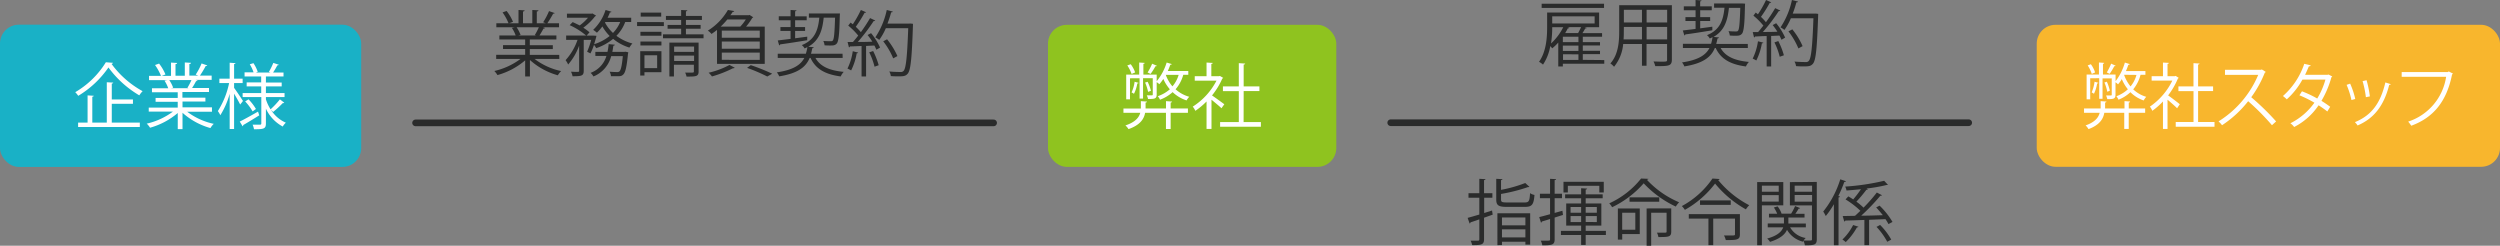 <svg xmlns="http://www.w3.org/2000/svg" viewBox="0 0 752.15 73.93"><rect x="0" y="0" width="752.15" height="73.93" fill="#808080" stroke="none"/><defs><style>.cls-1{fill:none;stroke:#2a2b2b;stroke-linecap:round;stroke-miterlimit:10;stroke-width:2px;}.cls-2{fill:#2a2b2b;}.cls-3{fill:#f0f3f2;}.cls-4{fill:#8fc31f;}.cls-5{fill:#fff;}.cls-6{fill:#f8b62d;}.cls-7{fill:#19b1c6;}</style></defs><g id="レイヤー_2" data-name="レイヤー 2"><g id="レイヤー_1-2" data-name="レイヤー 1"><line class="cls-1" x1="125.03" y1="36.97" x2="298.94" y2="36.97"/><path class="cls-2" d="M168.28,17.73h-7.45a19.94,19.94,0,0,0,8,3.65,5.94,5.94,0,0,0-1,1.27,20.93,20.93,0,0,1-8.4-4.6V23H158V18.16a21.89,21.89,0,0,1-8.34,4.43,5.51,5.51,0,0,0-.94-1.23,20.92,20.92,0,0,0,7.88-3.63h-7.32V16.48H158V14.74h-6.66V13.58H158V11.87h-7.76V10.66h4.9A10.32,10.32,0,0,0,154,8.39l.83-.18h-5.5V7H153a15.83,15.83,0,0,0-1.8-3.27l1.22-.43a13.81,13.81,0,0,1,1.92,3.27L153.16,7H156V3l1.83.11c0,.22-.2.32-.48.37V7h2.8V3L162,3.1c0,.22-.22.32-.5.37V7h2.71c-.28-.11-.6-.24-.8-.3a20,20,0,0,0,1.77-3.36l1.69.58c0,.13-.21.2-.45.2A32,32,0,0,1,164.67,7h3.52V8.21h-4.85l.62.2c-.06.15-.24.21-.45.19a23.05,23.05,0,0,1-1.2,2.06h5.09v1.21h-8v1.72h6.92v1.17h-6.92v1.75h8.85Zm-7.37-7.2a18,18,0,0,0,1.2-2.32h-6.68a10.33,10.33,0,0,1,1.19,2.3l-.67.15h5.3Z"/><path class="cls-2" d="M189.9,6.62h-1.8a11.5,11.5,0,0,1-2.65,4.15,13.92,13.92,0,0,0,4.82,2.32,5.65,5.65,0,0,0-.9,1.23,14.23,14.23,0,0,1-4.9-2.63,16,16,0,0,1-5.09,2.8,8.9,8.9,0,0,0-.67-1,16.75,16.75,0,0,1-1.07,2.58l-1-.51A24.29,24.29,0,0,0,177.87,12h-2.25v9.29c0,1.56-.71,1.65-3.36,1.65a4.79,4.79,0,0,0-.47-1.36c.56,0,1.1.05,1.51.05.86,0,.94,0,.94-.35V13.73a17.73,17.73,0,0,1-3.31,5.68,6.43,6.43,0,0,0-.77-1.31A17.47,17.47,0,0,0,173.75,12h-3.42V10.68h6a21.06,21.06,0,0,0-4.94-3.11l.9-.92c.69.3,1.42.66,2.12,1a14.19,14.19,0,0,0,2.5-2.32h-6.34V4.11H178l.26-.06,1.08.66a.57.57,0,0,1-.3.2,17.62,17.62,0,0,1-3.55,3.43,14.21,14.21,0,0,1,1.87,1.38l-.88,1h2.19l.77.05c0,.28-.53,2-.68,2.53a14.32,14.32,0,0,0,4.66-2.47,14,14,0,0,1-2.19-2.88,14.1,14.1,0,0,1-1.64,1.89,11.17,11.17,0,0,0-1.13-.86A14.09,14.09,0,0,0,182.19,3l1.76.52c0,.15-.21.24-.45.21a12,12,0,0,1-.71,1.61h7.11Zm-7.8,0-.08.16a11.83,11.83,0,0,0,2.4,3.13,10.25,10.25,0,0,0,2.17-3.29Zm6.08,8.94.84.17a1.09,1.09,0,0,1-.08.43c-.39,4-.78,5.61-1.38,6.21s-.94.56-2.21.56c-.45,0-1,0-1.53,0a3.35,3.35,0,0,0-.41-1.36c1,.09,1.87.11,2.22.11a1,1,0,0,0,.75-.21c.41-.41.73-1.64,1-4.58h-3.5A8.93,8.93,0,0,1,178.54,23a4,4,0,0,0-.86-1.08,7.72,7.72,0,0,0,4.77-5.09h-3.33V15.6h3.65a19.66,19.66,0,0,0,.36-2.32l1.85.17c0,.18-.19.26-.45.31-.08.62-.17,1.22-.3,1.84h3.63Z"/><path class="cls-2" d="M198.93,3.79V5h-6.17V3.79Zm.8,2.86v1.2h-8.06V6.64ZM199,9.57v1.18h-6.32V9.57Zm7.37.75h5.3v1.2H199.47v-1.2h5.46V8.64h-4.08V7.51h4.08V6h-4.58V4.8h4.58V3l1.87.11c0,.15-.15.26-.43.3V4.8h4.81V6h-4.81V7.5h4.42V8.64h-4.43Zm-13.69,3.35V12.49H199v1.18ZM199,15.41v6.32h-5.11v1h-1.27V15.41Zm-1.29,1.22h-3.82V20.5h3.82Zm12.47-3.82v8.7c0,1.53-.83,1.53-3.63,1.53a4.76,4.76,0,0,0-.42-1.2c.62,0,1.2,0,1.63,0,.9,0,1,0,1-.37v-2h-6V23h-1.37V12.81ZM208.82,14h-6V15.6h6Zm-6,4.36h6V16.72h-6Z"/><path class="cls-2" d="M215.72,19.21V9c-.52.43-1.08.83-1.66,1.22a4.37,4.37,0,0,0-1.1-1A17.83,17.83,0,0,0,219,3l1.89.32c0,.15-.19.26-.45.26-.21.34-.45.68-.71,1h5.57l.21-.09,1.12.71a.51.51,0,0,1-.3.18A18.39,18.39,0,0,1,224.47,8h5.61V19.21Zm7-11.21a13.77,13.77,0,0,0,1.67-2.15h-5.56a23.09,23.09,0,0,1-2,2.15Zm5.86,3.35V9.2H217.16v2.15Zm0,3.31V12.49H217.16v2.17Zm0,3.35V15.82H217.16V18Zm-7.54,2.36a.43.43,0,0,1-.49.15A35.87,35.87,0,0,1,214.2,23a7.77,7.77,0,0,0-1-1.12,24.68,24.68,0,0,0,6.27-2.34Zm9.8,2.65a48.78,48.78,0,0,0-6.08-2.6l1.12-.82a58,58,0,0,1,6.44,2.58Z"/><path class="cls-2" d="M242.85,12.1c-3,.5-6.17,1-8.12,1.25a.4.4,0,0,1-.31.3L234,12.17c1.06-.13,2.39-.28,3.85-.47V9.31h-3.05V8.15h3.05V6.09h-3.55V4.9h3.55V3l1.78.12c0,.13-.13.24-.41.28V4.91h3.48V6.09h-3.48V8.15h3V9.31h-3v2.21c1.18-.17,2.43-.32,3.65-.49Zm10.67,5.33h-8.18c1.4,2.56,4.23,3.8,8.51,4.19a4.66,4.66,0,0,0-.91,1.38c-4.66-.63-7.56-2.24-9.08-5.57h-.26c-1.14,2.71-3.46,4.62-9.17,5.54a4.87,4.87,0,0,0-.71-1.2c4.89-.73,7.13-2.19,8.27-4.34h-8V16.16h8.46a12.12,12.12,0,0,0,.46-2,8.2,8.2,0,0,1-.84.41,3.17,3.17,0,0,0-.84-1C245.19,12,246.13,9,246.5,5.31h-3.14V4.05h8.57l.78,0c-.15,1.07,0,7.88-.93,9-.53.64-1.11.64-2,.64-.5,0-1.1,0-1.7-.06a3.88,3.88,0,0,0-.39-1.31c.95.08,1.85.08,2.19.08s.52,0,.69-.23c.35-.43.52-2.13.67-6.86h-3.42c-.38,3.57-1.2,6.79-4.64,8.75l1.63.15c0,.15-.17.28-.43.3a16.57,16.57,0,0,1-.38,1.65h9.49Z"/><path class="cls-2" d="M260.56,3.68a.46.46,0,0,1-.45.17,39.08,39.08,0,0,1-2.64,4.21A19.17,19.17,0,0,1,259,9.67a50.2,50.2,0,0,0,2.77-4.23l1.55.73c-.07.13-.24.17-.48.18a56.11,56.11,0,0,1-4.76,6.27c1.37,0,2.85,0,4.36-.09a18.39,18.39,0,0,0-1.42-2c.6-.32.84-.43,1.05-.56a19.12,19.12,0,0,1,2.71,4.34l-1.12.65a11.54,11.54,0,0,0-.6-1.27l-2.49.13V23h-1.36V13.84c-1.33.05-2.53.11-3.48.13a.36.36,0,0,1-.32.28L255,12.64h1.61c.51-.58,1.05-1.23,1.59-1.93a19.46,19.46,0,0,0-3-3l.71-.92c.21.17.43.34.67.51A32.15,32.15,0,0,0,259,3ZM273.9,7.07l.77.09a4.07,4.07,0,0,1,0,.47c-.34,10.08-.69,13.45-1.55,14.5-.58.71-1.16.84-2.64.84-.73,0-1.61,0-2.47-.08a3.07,3.07,0,0,0-.47-1.38c1.48.13,2.83.15,3.37.15a1.09,1.09,0,0,0,.95-.34c.7-.75,1.07-4.08,1.39-12.83h-6.74A17.4,17.4,0,0,1,264.53,12a10,10,0,0,0-1.18-.77A23.59,23.59,0,0,0,266.79,3l1.8.47c0,.19-.23.25-.47.23A32.74,32.74,0,0,1,267,7.1h6.55Zm-15.73,8.75c0,.13-.17.21-.42.21a18.4,18.4,0,0,1-1.68,5.16,10.24,10.24,0,0,0-1.1-.56,17.23,17.23,0,0,0,1.59-5.22Zm8.71-4A22.46,22.46,0,0,1,270,16.87l-1.27.69a22,22,0,0,0-3-5.13Zm-3.76,8.25a21.19,21.19,0,0,0-1.6-4.32l1.17-.4a23.09,23.09,0,0,1,1.67,4.27Z"/><line class="cls-1" x1="418.41" y1="36.92" x2="592.31" y2="36.92"/><path class="cls-2" d="M482.66,18.07v1.11H470.2V20h-1.38v-7.2A14.71,14.71,0,0,1,467,14.54c-.13-.17-.37-.45-.58-.68a14.47,14.47,0,0,1-2.19,5.58,5.77,5.77,0,0,0-1.2-.84c2.21-3.11,2.44-7.41,2.44-10.48V3.78h15.64V8.19h-4.38l.65.21c-.07.13-.22.17-.46.17a13.77,13.77,0,0,1-.83,1.4H482v1.09h-5.8v1.62h5.18v1h-5.18v1.61h5.18v1h-5.18v1.72Zm-.07-16.95V2.38H463.82V1.12ZM467,8.19a31.21,31.21,0,0,1-.36,4.89,16.79,16.79,0,0,0,3.67-4.89Zm12.76-3.27H467V7.05h12.76Zm-4.87,7.76V11.06H470.2v1.62Zm0,2.64V13.71H470.2v1.61Zm-4.64,1v1.72h4.64V16.35Zm1.35-8.16.56.19a.52.52,0,0,1-.47.19c-.24.47-.5.93-.78,1.4h3.89c.3-.56.65-1.23.88-1.78Z"/><path class="cls-2" d="M503,1.57V17.9c0,2-.94,2-5,2a5.73,5.73,0,0,0-.52-1.4c.8,0,1.57.05,2.19.05,1.79,0,1.89,0,1.89-.6V13.23h-6.18v6.54H494V13.23h-5.65a12.5,12.5,0,0,1-2.75,6.86,5.14,5.14,0,0,0-1.1-1c2.41-2.71,2.65-6.57,2.65-9.65V1.57Zm-14.46,7.9c0,.76,0,1.55-.08,2.39H494V8.1h-5.44ZM494,2.94h-5.44V6.75H494Zm7.58,3.81V2.94h-6.18V6.75Zm-6.18,5.11h6.18V8.1h-6.18Z"/><path class="cls-2" d="M525.86,14.44h-8.19c1.4,2.55,4.24,3.8,8.51,4.19a4.71,4.71,0,0,0-.9,1.37c-4.66-.62-7.56-2.23-9.09-5.56h-.26c-1.13,2.7-3.45,4.62-9.17,5.54a4.58,4.58,0,0,0-.71-1.2c4.9-.73,7.13-2.19,8.27-4.34h-8V13.17h8.47a13.43,13.43,0,0,0,.45-2,8.2,8.2,0,0,1-.84.41,3.24,3.24,0,0,0-.84-1C517.52,9,518.47,6,518.83,2.32H515.7V1.05h8.57l.77.05c-.15,1.07,0,7.88-.92,9-.54.65-1.12.65-2,.65-.49,0-1.09,0-1.69-.07a4.57,4.57,0,0,0-.39-1.31c.94.09,1.85.09,2.19.09s.52,0,.69-.24c.34-.43.51-2.12.66-6.85h-3.41c-.39,3.57-1.21,6.79-4.64,8.74l1.63.15c0,.16-.17.28-.43.31-.11.58-.24,1.11-.39,1.65h9.5ZM515.18,9.11c-3,.49-6.16,1-8.12,1.24a.4.4,0,0,1-.3.31l-.47-1.49c1-.13,2.38-.28,3.84-.47V6.32h-3.05V5.16h3.05V3.09h-3.54V1.91h3.54V0l1.79.13c0,.13-.13.24-.41.28v1.5H515V3.09h-3.48V5.16h3V6.32h-3V8.53c1.18-.17,2.43-.32,3.65-.5Z"/><path class="cls-2" d="M530.51,12.83c0,.12-.17.21-.43.21a18.08,18.08,0,0,1-1.68,5.16,8.53,8.53,0,0,0-1.09-.56,17.42,17.42,0,0,0,1.59-5.22ZM532.89.69a.45.45,0,0,1-.45.17,37.57,37.57,0,0,1-2.64,4.21,16.32,16.32,0,0,1,1.5,1.61,49.63,49.63,0,0,0,2.78-4.23l1.54.73c-.06.13-.23.17-.47.17a53.35,53.35,0,0,1-4.77,6.27c1.38,0,2.86,0,4.36-.08a17.14,17.14,0,0,0-1.42-2c.61-.32.84-.43,1.06-.56a19.19,19.19,0,0,1,2.7,4.34l-1.11.64c-.15-.36-.35-.79-.6-1.26l-2.5.12V20h-1.35V10.85c-1.33,0-2.54.11-3.48.13a.36.36,0,0,1-.32.28l-.39-1.61h1.61c.52-.58,1-1.23,1.59-1.94a19.78,19.78,0,0,0-3-3l.7-.93c.22.17.43.35.67.52A31.74,31.74,0,0,0,531.33,0Zm2.56,16.39a20.91,20.91,0,0,0-1.59-4.32l1.16-.41a22.83,22.83,0,0,1,1.68,4.28Zm10.79-13,.77.09a4.07,4.07,0,0,1,0,.47c-.35,10.08-.69,13.45-1.55,14.5-.58.71-1.16.84-2.64.84-.73,0-1.61,0-2.47-.09a3.23,3.23,0,0,0-.48-1.37c1.49.13,2.84.15,3.38.15a1.09,1.09,0,0,0,.94-.34c.71-.76,1.08-4.09,1.4-12.83H538.8A18,18,0,0,1,536.87,9a9.62,9.62,0,0,0-1.18-.77A23.56,23.56,0,0,0,539.12,0l1.81.47c0,.2-.24.26-.47.24a31.88,31.88,0,0,1-1.1,3.39h6.55Zm-7,4.75a21.54,21.54,0,0,1,3.09,5.05l-1.26.69a23,23,0,0,0-3-5.14Z"/><path class="cls-2" d="M448.9,63.33l.19,1.25-2.6.92V72c0,1.55-.71,1.78-3.57,1.74a6.27,6.27,0,0,0-.47-1.33c1,0,1.94,0,2.21,0s.41-.11.41-.41V66l-2.66.9a.37.37,0,0,1-.26.35l-.6-1.7c1-.26,2.19-.62,3.52-1V59.49h-3.26V58.13h3.26V53.8l1.85.1c0,.17-.13.26-.43.3v3.93H449v1.36h-2.47v4.6ZM451.6,60c0,.76.26.91,1.77.91h5.34c1.27,0,1.49-.39,1.62-2.8a3.46,3.46,0,0,0,1.33.54c-.22,2.88-.71,3.59-2.86,3.59h-5.48c-2.47,0-3.16-.45-3.16-2.24V53.8l1.87.1c0,.15-.15.26-.43.3v2.92a40.7,40.7,0,0,0,7.29-2.06l1.24,1.14a.31.31,0,0,1-.25.09.62.62,0,0,1-.18,0,50.17,50.17,0,0,1-8.1,2.06Zm-1.09,13.75V64.17h9.86V73.6h-1.44v-.88h-7.05v1Zm8.42-8.33h-7.05V67.8h7.05Zm-7.05,6h7.05V69h-7.05Z"/><path class="cls-2" d="M467.73,64.06c.77-.21,1.56-.43,2.34-.66l.17,1.27c-.84.25-1.7.53-2.51.79V72c0,1.7-.84,1.8-3.72,1.8a4.69,4.69,0,0,0-.45-1.39c.47,0,.9,0,1.29,0,1.5,0,1.5,0,1.5-.45V65.89c-.92.3-1.78.56-2.45.75a.44.44,0,0,1-.28.35l-.53-1.68c.9-.21,2-.52,3.26-.86V59.64H463.3V58.28h3.05V53.8l1.81.1c0,.17-.13.26-.43.3v4.08h2.21v1.36h-2.21Zm15.42,5.4V70.7h-6.08v3H475.7v-3h-6.08V69.46h6.08V67.87h-4.49V61.21h4.49V59.66h-4.82v-1.2h4.82V56.63l1.8.11c0,.15-.15.26-.43.3v1.42h5.11v1.2h-5.11v1.55h4.71v6.66h-4.71v1.59ZM471.7,55.9v2h-1.31v-3.2h12.12v3.2h-1.34v-2Zm.82,6.38V64h3.18V62.28Zm0,4.53h3.18V65h-3.18Zm7.9-4.53h-3.35V64h3.35Zm0,4.53V65h-3.35v1.78Z"/><path class="cls-2" d="M495.92,53.8c0,.15-.21.25-.43.3a28.31,28.31,0,0,0,9.69,6.76,6.6,6.6,0,0,0-1,1.29,31.64,31.64,0,0,1-9.66-7,29.31,29.31,0,0,1-9.5,7.19,6,6,0,0,0-.86-1.16,25.91,25.91,0,0,0,9.58-7.47Zm-2.58,8.91v7.71h-5.28v1.66h-1.31V62.71ZM492,64h-3.95v5.11H492Zm7.2-4.64v1.33h-8.94V59.38Zm3.61,3.33v7c0,1.61-.8,1.63-3.87,1.63a4,4,0,0,0-.43-1.31l1.59,0c1.25,0,1.31,0,1.31-.37V64h-4.64v9.93h-1.37V62.71Z"/><path class="cls-2" d="M517.35,53.86a.45.45,0,0,1-.43.3,30,30,0,0,0,9.35,7.58,7,7,0,0,0-1,1.25A32.5,32.5,0,0,1,516,55.23a29.62,29.62,0,0,1-9.09,7.91A6.16,6.16,0,0,0,506,62a26.26,26.26,0,0,0,9.22-8.29Zm6.12,10.57v6.1c0,1.65-.9,1.7-4.25,1.7a5.42,5.42,0,0,0-.54-1.38l1.81,0c1.35,0,1.5,0,1.5-.38V65.76h-6.55v8H514v-8h-5.91V64.43Zm-12-4.13h9.24v1.34h-9.24Z"/><path class="cls-2" d="M536.52,61.77h-6.44v12h-1.42v-19h7.86Zm-1.37-5.91h-5.07v1.82h5.07Zm-5.07,4.79h5.07V58.71h-5.07Zm16.52-5.91V72c0,1.7-.79,1.8-3.59,1.8a5.31,5.31,0,0,0-.41-1.35c-.06.09-.1.17-.15.26a7.58,7.58,0,0,1-4.81-3.57c-.58,1.33-1.95,2.64-5.11,3.63a4.54,4.54,0,0,0-.86-1c3.22-.88,4.4-2.19,4.83-3.37h-4.66V67.24h4.88V65.42h-4.51V64.3h2.47a9.11,9.11,0,0,0-1-1.87l1.13-.34A7,7,0,0,1,536,64.28l-.06,0h2.94A15.36,15.36,0,0,0,540.07,62l1.52.6c-.06.13-.23.17-.43.15-.25.43-.64,1.05-1,1.57h2.75v1.12h-4.86v1.82h5.26v1.14h-4.74a6.61,6.61,0,0,0,4.7,3.2,3.82,3.82,0,0,0-.64.76c.58,0,1.11,0,1.52,0,.93,0,1,0,1-.43V61.79h-6.64v-7Zm-1.42,1.12h-5.24v1.82h5.24Zm-5.24,4.81h5.24v-2h-5.24Z"/><path class="cls-2" d="M551.74,61.44A25.11,25.11,0,0,1,549.3,65a12.09,12.09,0,0,0-.76-1.36,29.21,29.21,0,0,0,5.12-9.69l1.69.56c0,.15-.21.24-.47.22a38.66,38.66,0,0,1-1.8,4.25l.49.15c0,.13-.15.24-.43.28V73.77h-1.4Zm7.37,6.77c0,.13-.19.22-.43.19a18.85,18.85,0,0,1-3.37,4.43,8.85,8.85,0,0,0-1-.77,15.64,15.64,0,0,0,3.22-4.36Zm6.38-6.34a22.87,22.87,0,0,1,3.89,4.9l-1.22.65a12.84,12.84,0,0,0-.9-1.49l-4.92.2v7.62h-1.42V66.17c-2.19.09-4.19.15-5.74.19a.34.34,0,0,1-.32.28L554.39,65l3.71-.07c.52-.45,1.06-1,1.62-1.5A25.06,25.06,0,0,0,555.25,60l.83-.92c.48.28,1,.58,1.47.92a34,34,0,0,0,2.34-3.07c-1.46.15-2.95.28-4.34.39a5,5,0,0,0-.41-1.18,71.07,71.07,0,0,0,11.73-1.75L568,55.6a.43.43,0,0,1-.24.06.62.62,0,0,1-.19,0,46.26,46.26,0,0,1-6,1.06l.41.23a.59.59,0,0,1-.47.15,38.76,38.76,0,0,1-3,3.57,17.82,17.82,0,0,1,2.15,1.8,45.16,45.16,0,0,0,4-4.55l1.55.81c-.06.11-.26.16-.49.16a60.6,60.6,0,0,1-5.76,6c2.06,0,4.29-.08,6.51-.15-.65-.82-1.36-1.63-2-2.34Zm.15,5.8A20.13,20.13,0,0,1,569,72.08c-.62.36-.92.51-1.2.66a21.23,21.23,0,0,0-3.24-4.49A10.59,10.59,0,0,0,565.64,67.67Z"/><path class="cls-3" d="M352.63,30.56c0,.15-.13.25-.43.3v1.78h5.2v1.29h-5.2v4.88h-1.41V33.93h-6.27c-.32,1.83-1.44,3.66-5,4.92a4.36,4.36,0,0,0-.93-1.11c3-1,4.11-2.43,4.47-3.81H338V32.65h5.24V30.43l1.85.13c0,.15-.13.26-.43.3v1.78h6.14V30.43Zm-12.66-7v6.33h-1.14V22.44h3.91V18.81l1.65.11c0,.15-.11.25-.39.28v3.24h4v2A16.55,16.55,0,0,0,351,18.81l1.55.47c-.07.13-.22.19-.45.19-.22.63-.48,1.27-.75,1.89h6.16V22.5H356a11.14,11.14,0,0,1-2.32,4.36,10.33,10.33,0,0,0,4.13,2.26,5,5,0,0,0-.82,1.09,10.88,10.88,0,0,1-4.19-2.49A11.75,11.75,0,0,1,349,30a4.87,4.87,0,0,0-.67-1.06,10.71,10.71,0,0,0,3.63-2.08A12,12,0,0,1,350,23.75a13.44,13.44,0,0,1-1.2,1.59,4.43,4.43,0,0,0-.8-.62v3.71c0,1.29-.64,1.36-2.6,1.36a4.23,4.23,0,0,0-.38-1.1h1.24c.45,0,.56,0,.56-.26v-4.9h-2.92v6.14h-1.05V23.54Zm.22-4.24a9.13,9.13,0,0,1,1.33,2.47l-1.07.46a11,11,0,0,0-1.29-2.56Zm2.36,5.61c0,.11-.17.17-.38.17a10.69,10.69,0,0,1-1,3.12,4.3,4.3,0,0,0-.73-.41,11.14,11.14,0,0,0,.92-3.22Zm2.86,2.71a13.06,13.06,0,0,0-.9-2.8l.77-.23a13.77,13.77,0,0,1,1,2.7Zm-.15-5.83a17.38,17.38,0,0,0,1.37-2.64l1.4.6c0,.13-.19.17-.41.17a17.63,17.63,0,0,1-1.46,2.3Zm5.48.71a11.05,11.05,0,0,0,2,3.46,9.32,9.32,0,0,0,1.87-3.46Z"/><path class="cls-3" d="M368,23.42c0,.09-.15.17-.26.22a22,22,0,0,1-3.09,5.07c1,.68,3.14,2.23,3.7,2.66l-.86,1.2c-.6-.6-2-1.74-3-2.57v8.8H363V30.53a22.4,22.4,0,0,1-3.37,2.82,5.54,5.54,0,0,0-.78-1.27A20.34,20.34,0,0,0,366,24.26h-6.55V22.93H363V18.82l1.86.11c0,.15-.15.26-.42.3v3.7h2.32l.25-.09Zm6.15,13.3h5.2v1.41H367.08V36.72h5.63v-9.3h-4.78V26h4.78V19l1.91.13c0,.15-.14.26-.45.3V26h4.74v1.39h-4.74Z"/><rect class="cls-4" x="315.3" y="7.47" width="86.74" height="42.73" rx="5.67"/><path class="cls-5" d="M352.63,30.56c0,.15-.13.25-.43.3v1.78h5.2v1.29h-5.2v4.88h-1.41V33.93h-6.27c-.32,1.83-1.44,3.66-5,4.92a4.36,4.36,0,0,0-.93-1.11c3-1,4.11-2.43,4.47-3.81H338V32.65h5.24V30.43l1.85.13c0,.15-.13.26-.43.3v1.78h6.14V30.43Zm-12.66-7v6.33h-1.14V22.44h3.91V18.81l1.65.11c0,.15-.11.25-.39.28v3.24h4v2A16.55,16.55,0,0,0,351,18.81l1.55.47c-.07.13-.22.19-.45.19-.22.63-.48,1.27-.75,1.89h6.16V22.5H356a11.14,11.14,0,0,1-2.32,4.36,10.33,10.33,0,0,0,4.13,2.26,5,5,0,0,0-.82,1.09,10.88,10.88,0,0,1-4.19-2.49A11.75,11.75,0,0,1,349,30a4.87,4.87,0,0,0-.67-1.06,10.71,10.71,0,0,0,3.63-2.08A12,12,0,0,1,350,23.75a13.44,13.44,0,0,1-1.2,1.59,4.43,4.43,0,0,0-.8-.62v3.71c0,1.29-.64,1.36-2.6,1.36a4.23,4.23,0,0,0-.38-1.1h1.24c.45,0,.56,0,.56-.26v-4.9h-2.92v6.14h-1.05V23.54Zm.22-4.24a9.13,9.13,0,0,1,1.33,2.47l-1.07.46a11,11,0,0,0-1.29-2.56Zm2.36,5.61c0,.11-.17.17-.38.17a10.69,10.69,0,0,1-1,3.12,4.3,4.3,0,0,0-.73-.41,11.14,11.14,0,0,0,.92-3.22Zm2.86,2.71a13.06,13.06,0,0,0-.9-2.8l.77-.23a13.77,13.77,0,0,1,1,2.7Zm-.15-5.83a17.38,17.38,0,0,0,1.37-2.64l1.4.6c0,.13-.19.17-.41.17a17.63,17.63,0,0,1-1.46,2.3Zm5.48.71a11.05,11.05,0,0,0,2,3.46,9.32,9.32,0,0,0,1.87-3.46Z"/><path class="cls-5" d="M368,23.42c0,.09-.15.17-.26.22a22,22,0,0,1-3.09,5.07c1,.68,3.14,2.23,3.7,2.66l-.86,1.2c-.6-.6-2-1.74-3-2.57v8.8H363V30.53a22.4,22.4,0,0,1-3.37,2.82,5.54,5.54,0,0,0-.78-1.27A20.34,20.34,0,0,0,366,24.26h-6.55V22.93H363V18.82l1.86.11c0,.15-.15.26-.42.3v3.7h2.32l.25-.09Zm6.15,13.3h5.2v1.41H367.08V36.72h5.63v-9.3h-4.78V26h4.78V19l1.91.13c0,.15-.14.26-.45.3V26h4.74v1.39h-4.74Z"/><path class="cls-5" d="M640.86,30.55c0,.15-.12.26-.4.3v1.79h4.93v1.29h-4.94V38.8h-1.35V33.93h-6c-.3,1.82-1.37,3.65-4.75,4.92a4.62,4.62,0,0,0-.88-1.12c2.88-1,3.9-2.43,4.24-3.8H627V32.64h5V30.43l1.75.12c0,.15-.12.26-.41.3v1.79h5.84V30.42Zm-12-7v6.34h-1.08V22.43h3.71V18.8l1.57.11c0,.15-.1.26-.36.28v3.24h3.79v2a16.66,16.66,0,0,0,2.8-5.61l1.47.47a.43.43,0,0,1-.43.2c-.2.62-.45,1.26-.72,1.89h5.86v1.13H644a11.33,11.33,0,0,1-2.2,4.37,9.63,9.63,0,0,0,3.92,2.25,5,5,0,0,0-.77,1.1,10.46,10.46,0,0,1-4-2.49A11.25,11.25,0,0,1,637.37,30a4.65,4.65,0,0,0-.63-1.05,10.1,10.1,0,0,0,3.45-2.09,12,12,0,0,1-1.82-3.07,11.42,11.42,0,0,1-1.14,1.59,3.78,3.78,0,0,0-.76-.62v3.72c0,1.28-.62,1.35-2.47,1.35a4.92,4.92,0,0,0-.37-1.1h1.18c.43,0,.53,0,.53-.25v-4.9h-2.77v6.14h-1V23.53Zm.2-4.23a8.81,8.81,0,0,1,1.27,2.47l-1,.45a10.39,10.39,0,0,0-1.23-2.56Zm2.25,5.6c0,.11-.16.18-.37.18a10.94,10.94,0,0,1-.95,3.11,4.43,4.43,0,0,0-.7-.41,11.79,11.79,0,0,0,.88-3.22ZM634,27.61a13.9,13.9,0,0,0-.86-2.79l.73-.24a13.81,13.81,0,0,1,.9,2.71Zm-.15-5.82a19.07,19.07,0,0,0,1.31-2.64l1.32.6c0,.13-.18.17-.38.17a21,21,0,0,1-1.39,2.3Zm5.2.71A11.46,11.46,0,0,0,641,26a9.31,9.31,0,0,0,1.78-3.46Z"/><path class="cls-5" d="M655.48,23.41a.4.4,0,0,1-.24.22,22.46,22.46,0,0,1-2.94,5.07c1,.69,3,2.23,3.51,2.66L655,32.57c-.57-.6-1.88-1.74-2.88-2.58V38.8h-1.37V30.53a21.47,21.47,0,0,1-3.2,2.81,5.36,5.36,0,0,0-.74-1.26,20.14,20.14,0,0,0,6.76-7.83h-6.23V22.92h3.41v-4.1l1.77.1c0,.16-.14.26-.4.31v3.69h2.2l.24-.09Zm5.84,13.3h4.94v1.42H654.59V36.71h5.35v-9.3H655.4V26h4.53V19l1.82.12c0,.15-.14.26-.43.31V26h4.51v1.4h-4.51Z"/><path class="cls-5" d="M681.66,21.62a.41.41,0,0,1-.27.24,33.33,33.33,0,0,1-4.08,7.39,76.74,76.74,0,0,1,7.48,7.28l-1.25,1.14a69.78,69.78,0,0,0-7.16-7.22,32.93,32.93,0,0,1-7.86,7.23,7.1,7.1,0,0,0-1.06-1.16,30.31,30.31,0,0,0,11.95-14h-10V21h10.82l.26-.11Z"/><path class="cls-5" d="M701.67,23a.35.35,0,0,1-.24.23,28.92,28.92,0,0,1-3,7.11c.88.54,1.87,1.21,2.63,1.79l-.86,1.41a29.86,29.86,0,0,0-2.63-1.86,19.53,19.53,0,0,1-7.36,6.53,4.46,4.46,0,0,0-1.13-1.12,19.6,19.6,0,0,0,7.23-6.19,33.65,33.65,0,0,0-4.51-2.23l.77-1.2a32.55,32.55,0,0,1,4.59,2.17,22.88,22.88,0,0,0,2.47-5.7h-6.92A22.57,22.57,0,0,1,688,29.89a10.21,10.21,0,0,0-1.16-1,22.35,22.35,0,0,0,6.42-9.69l1.94.47c-.08.23-.28.3-.55.28-.29.71-.76,1.76-1.14,2.55h6.77l.29-.08Z"/><path class="cls-5" d="M707.07,25.16a23.8,23.8,0,0,1,1.53,4.62l-1.14.32A24.75,24.75,0,0,0,706,25.53Zm12.18.15c0,.19-.24.23-.43.21-1.58,6.28-4.58,10.12-9.52,12.23a6,6,0,0,0-.8-1c4.88-2,7.67-5.54,9.16-11.95ZM712,24.13A30.35,30.35,0,0,1,713,29l-1.2.24a28.64,28.64,0,0,0-1-4.83Z"/><path class="cls-5" d="M738,22.14a.46.46,0,0,1-.27.24c-1.61,8.14-5.6,13-12.28,15.45a11.79,11.79,0,0,0-.93-1.24,16.81,16.81,0,0,0,11.42-13.48H722.57V21.68h13.88l.28-.19Z"/><rect class="cls-6" x="612.77" y="7.46" width="139.38" height="42.72" rx="5.67"/><path class="cls-5" d="M640.86,30.55c0,.15-.12.26-.4.3v1.79h4.93v1.29h-4.94V38.8h-1.35V33.93h-6c-.3,1.82-1.37,3.65-4.75,4.92a4.62,4.62,0,0,0-.88-1.12c2.88-1,3.9-2.43,4.24-3.8H627V32.64h5V30.43l1.75.12c0,.15-.12.26-.41.3v1.79h5.84V30.42Zm-12-7v6.34h-1.08V22.43h3.71V18.8l1.57.11c0,.15-.1.26-.36.28v3.24h3.79v2a16.66,16.66,0,0,0,2.8-5.61l1.47.47a.43.43,0,0,1-.43.2c-.2.62-.45,1.26-.72,1.89h5.86v1.13H644a11.33,11.33,0,0,1-2.2,4.37,9.63,9.63,0,0,0,3.92,2.25,5,5,0,0,0-.77,1.1,10.46,10.46,0,0,1-4-2.49A11.25,11.25,0,0,1,637.37,30a4.65,4.65,0,0,0-.63-1.05,10.1,10.1,0,0,0,3.45-2.09,12,12,0,0,1-1.82-3.07,11.42,11.42,0,0,1-1.14,1.59,3.78,3.78,0,0,0-.76-.62v3.72c0,1.28-.62,1.35-2.47,1.35a4.92,4.92,0,0,0-.37-1.1h1.18c.43,0,.53,0,.53-.25v-4.9h-2.77v6.14h-1V23.53Zm.2-4.23a8.81,8.81,0,0,1,1.27,2.47l-1,.45a10.39,10.39,0,0,0-1.23-2.56Zm2.25,5.6c0,.11-.16.18-.37.18a10.94,10.94,0,0,1-.95,3.11,4.43,4.43,0,0,0-.7-.41,11.79,11.79,0,0,0,.88-3.22ZM634,27.61a13.9,13.9,0,0,0-.86-2.79l.73-.24a13.81,13.81,0,0,1,.9,2.71Zm-.15-5.82a19.07,19.07,0,0,0,1.31-2.64l1.32.6c0,.13-.18.17-.38.17a21,21,0,0,1-1.39,2.3Zm5.2.71A11.46,11.46,0,0,0,641,26a9.31,9.31,0,0,0,1.78-3.46Z"/><path class="cls-5" d="M655.48,23.41a.4.4,0,0,1-.24.22,22.46,22.46,0,0,1-2.94,5.07c1,.69,3,2.23,3.51,2.66L655,32.57c-.57-.6-1.88-1.74-2.88-2.58V38.8h-1.37V30.53a21.47,21.47,0,0,1-3.2,2.81,5.36,5.36,0,0,0-.74-1.26,20.14,20.14,0,0,0,6.76-7.83h-6.23V22.92h3.41v-4.1l1.77.1c0,.16-.14.26-.4.31v3.69h2.2l.24-.09Zm5.84,13.3h4.94v1.42H654.59V36.71h5.35v-9.3H655.4V26h4.53V19l1.82.12c0,.15-.14.26-.43.31V26h4.51v1.4h-4.51Z"/><path class="cls-5" d="M681.66,21.62a.41.41,0,0,1-.27.24,33.33,33.33,0,0,1-4.08,7.39,76.74,76.74,0,0,1,7.48,7.28l-1.25,1.14a69.78,69.78,0,0,0-7.16-7.22,32.93,32.93,0,0,1-7.86,7.23,7.1,7.1,0,0,0-1.06-1.16,30.31,30.31,0,0,0,11.95-14h-10V21h10.82l.26-.11Z"/><path class="cls-5" d="M701.67,23a.35.35,0,0,1-.24.23,28.92,28.92,0,0,1-3,7.11c.88.54,1.87,1.21,2.63,1.79l-.86,1.41a29.86,29.86,0,0,0-2.63-1.86,19.53,19.53,0,0,1-7.36,6.53,4.46,4.46,0,0,0-1.13-1.12,19.6,19.6,0,0,0,7.23-6.19,33.65,33.65,0,0,0-4.51-2.23l.77-1.2a32.55,32.55,0,0,1,4.59,2.17,22.88,22.88,0,0,0,2.47-5.7h-6.92A22.57,22.57,0,0,1,688,29.89a10.21,10.21,0,0,0-1.16-1,22.35,22.35,0,0,0,6.42-9.69l1.94.47c-.08.23-.28.3-.55.28-.29.71-.76,1.76-1.14,2.55h6.77l.29-.08Z"/><path class="cls-5" d="M707.07,25.16a23.8,23.8,0,0,1,1.53,4.62l-1.14.32A24.75,24.75,0,0,0,706,25.53Zm12.18.15c0,.19-.24.23-.43.21-1.58,6.28-4.58,10.12-9.52,12.23a6,6,0,0,0-.8-1c4.88-2,7.67-5.54,9.16-11.95ZM712,24.13A30.35,30.35,0,0,1,713,29l-1.2.24a28.64,28.64,0,0,0-1-4.83Z"/><path class="cls-5" d="M738,22.14a.46.46,0,0,1-.27.24c-1.61,8.14-5.6,13-12.28,15.45a11.79,11.79,0,0,0-.93-1.24,16.81,16.81,0,0,0,11.42-13.48H722.57V21.68h13.88l.28-.19Z"/><path class="cls-5" d="M34,18.9a.54.54,0,0,1-.45.32,28.49,28.49,0,0,0,9.36,8.21,7.24,7.24,0,0,0-1,1.26,30.89,30.89,0,0,1-9.28-8.39,29.35,29.35,0,0,1-9.09,8.53,8.55,8.55,0,0,0-.9-1.1,26.51,26.51,0,0,0,9.21-9Zm-.37,12.33v5.65h8.44v1.33H23.5V36.89h2.85V28.7l1.85.11c0,.15-.15.25-.43.3v7.77h4.36V24.75l1.93.1c0,.15-.15.26-.43.3v4.77H40v1.31Z"/><path class="cls-5" d="M63.77,33.61H56.31a20.2,20.2,0,0,0,8,3.65,6,6,0,0,0-1,1.27,20.93,20.93,0,0,1-8.4-4.6v4.92H53.48V34a22,22,0,0,1-8.34,4.43,5.49,5.49,0,0,0-1-1.23,20.9,20.9,0,0,0,7.89-3.63H44.75V32.37h8.72V30.62H46.81V29.47h6.66V27.75H45.72v-1.2h4.89a10.32,10.32,0,0,0-1.11-2.27l.84-.17h-5.5V22.83h3.6a16.09,16.09,0,0,0-1.8-3.27l1.22-.43a14,14,0,0,1,1.92,3.27l-1.14.43h2.81v-4l1.83.11c0,.22-.2.32-.48.37v3.48h2.8v-4l1.87.11c0,.21-.22.32-.5.37v3.48h2.71l-.8-.31a19.58,19.58,0,0,0,1.77-3.35l1.69.58c0,.13-.21.19-.45.19a32.1,32.1,0,0,1-1.74,2.89h3.53v1.27H58.82l.62.2c-.06.15-.23.21-.45.19a23.05,23.05,0,0,1-1.2,2.06h5.09v1.2h-8v1.71h6.92v1.16H54.91v1.75h8.86Zm-7.38-7.2a18.69,18.69,0,0,0,1.21-2.32H50.92a10.7,10.7,0,0,1,1.18,2.3l-.67.15h5.31Z"/><path class="cls-5" d="M70.43,25v1.44c.63.82,2.28,3.31,2.67,3.93-.17.24-.35.48-.84,1.08-.34-.71-1.16-2.15-1.83-3.27V38.81H69.1V28.21a23.84,23.84,0,0,1-2.81,6.45,8,8,0,0,0-.75-1.24A25.29,25.29,0,0,0,68.93,25H66V23.66H69.1V18.87l1.76.13c0,.13-.15.23-.43.28v4.38H73V25Zm1.7,11.58c1.4-.69,3.48-1.85,5.5-3L78,34.7c-1.77,1.12-3.61,2.23-4.82,2.92A.43.43,0,0,1,73,38ZM81.5,33v0A9.91,9.91,0,0,0,86,36.91a5.5,5.5,0,0,0-.94,1.16A11.74,11.74,0,0,1,80,32.7v4.45c0,1.61-.64,1.74-3.58,1.74A6.1,6.1,0,0,0,76,37.51c1,0,2,0,2.25,0s.37-.11.37-.39V29.2H73V28h5.59V26H74.21v-1.2h4.37V23h-5V21.77h2.71a12,12,0,0,0-1.14-2.43L76.25,19a11,11,0,0,1,1.29,2.6l-.56.22h4.39l-.48-.18a19,19,0,0,0,1.34-2.72l1.65.55a.5.5,0,0,1-.45.2,22.2,22.2,0,0,1-1.27,2.15H85.3V23H80v1.83h4.75V26H80V28h5.61V29.2H80v.69a13.19,13.19,0,0,0,1.4,3,24.74,24.74,0,0,0,2.81-3l1.31,1a.49.49,0,0,1-.45.13,29,29,0,0,1-2.9,2.66ZM76,33.52a15.94,15.94,0,0,0-2.24-3l1-.64A14.25,14.25,0,0,1,77,32.79Z"/><rect class="cls-7" y="7.43" width="108.67" height="42.79" rx="5.67"/><path class="cls-5" d="M34,18.9a.54.54,0,0,1-.45.32,28.49,28.49,0,0,0,9.36,8.21,7.24,7.24,0,0,0-1,1.26,30.89,30.89,0,0,1-9.28-8.39,29.35,29.35,0,0,1-9.09,8.53,8.55,8.55,0,0,0-.9-1.1,26.51,26.51,0,0,0,9.21-9Zm-.37,12.33v5.65h8.44v1.33H23.5V36.89h2.85V28.7l1.85.11c0,.15-.15.25-.43.3v7.77h4.36V24.75l1.93.1c0,.15-.15.26-.43.3v4.77H40v1.31Z"/><path class="cls-5" d="M63.77,33.61H56.31a20.2,20.2,0,0,0,8,3.65,6,6,0,0,0-1,1.27,20.93,20.93,0,0,1-8.4-4.6v4.92H53.48V34a22,22,0,0,1-8.34,4.43,5.49,5.49,0,0,0-1-1.23,20.9,20.9,0,0,0,7.89-3.63H44.75V32.37h8.72V30.62H46.81V29.47h6.66V27.75H45.72v-1.2h4.89a10.32,10.32,0,0,0-1.11-2.27l.84-.17h-5.5V22.83h3.6a16.09,16.09,0,0,0-1.8-3.27l1.22-.43a14,14,0,0,1,1.92,3.27l-1.14.43h2.81v-4l1.83.11c0,.22-.2.32-.48.37v3.48h2.8v-4l1.87.11c0,.21-.22.32-.5.37v3.48h2.71l-.8-.31a19.58,19.58,0,0,0,1.77-3.35l1.69.58c0,.13-.21.19-.45.19a32.1,32.1,0,0,1-1.74,2.89h3.53v1.27H58.82l.62.2c-.06.15-.23.21-.45.19a23.05,23.05,0,0,1-1.2,2.06h5.09v1.2h-8v1.71h6.92v1.16H54.91v1.75h8.86Zm-7.38-7.2a18.69,18.69,0,0,0,1.21-2.32H50.92a10.7,10.7,0,0,1,1.18,2.3l-.67.15h5.31Z"/><path class="cls-5" d="M70.43,25v1.44c.63.82,2.28,3.31,2.67,3.93-.17.24-.35.48-.84,1.08-.34-.71-1.16-2.15-1.83-3.27V38.81H69.1V28.21a23.84,23.84,0,0,1-2.81,6.45,8,8,0,0,0-.75-1.24A25.29,25.29,0,0,0,68.93,25H66V23.66H69.1V18.87l1.76.13c0,.13-.15.23-.43.28v4.38H73V25Zm1.7,11.58c1.4-.69,3.48-1.85,5.5-3L78,34.7c-1.77,1.12-3.61,2.23-4.82,2.92A.43.43,0,0,1,73,38ZM81.5,33v0A9.91,9.91,0,0,0,86,36.91a5.5,5.5,0,0,0-.94,1.16A11.74,11.74,0,0,1,80,32.7v4.45c0,1.61-.64,1.74-3.58,1.74A6.1,6.1,0,0,0,76,37.51c1,0,2,0,2.25,0s.37-.11.37-.39V29.2H73V28h5.59V26H74.21v-1.2h4.37V23h-5V21.77h2.71a12,12,0,0,0-1.14-2.43L76.25,19a11,11,0,0,1,1.29,2.6l-.56.22h4.39l-.48-.18a19,19,0,0,0,1.34-2.72l1.65.55a.5.5,0,0,1-.45.2,22.2,22.2,0,0,1-1.27,2.15H85.3V23H80v1.83h4.75V26H80V28h5.61V29.2H80v.69a13.19,13.19,0,0,0,1.4,3,24.74,24.74,0,0,0,2.81-3l1.31,1a.49.49,0,0,1-.45.13,29,29,0,0,1-2.9,2.66ZM76,33.52a15.94,15.94,0,0,0-2.24-3l1-.64A14.25,14.25,0,0,1,77,32.79Z"/></g></g></svg>